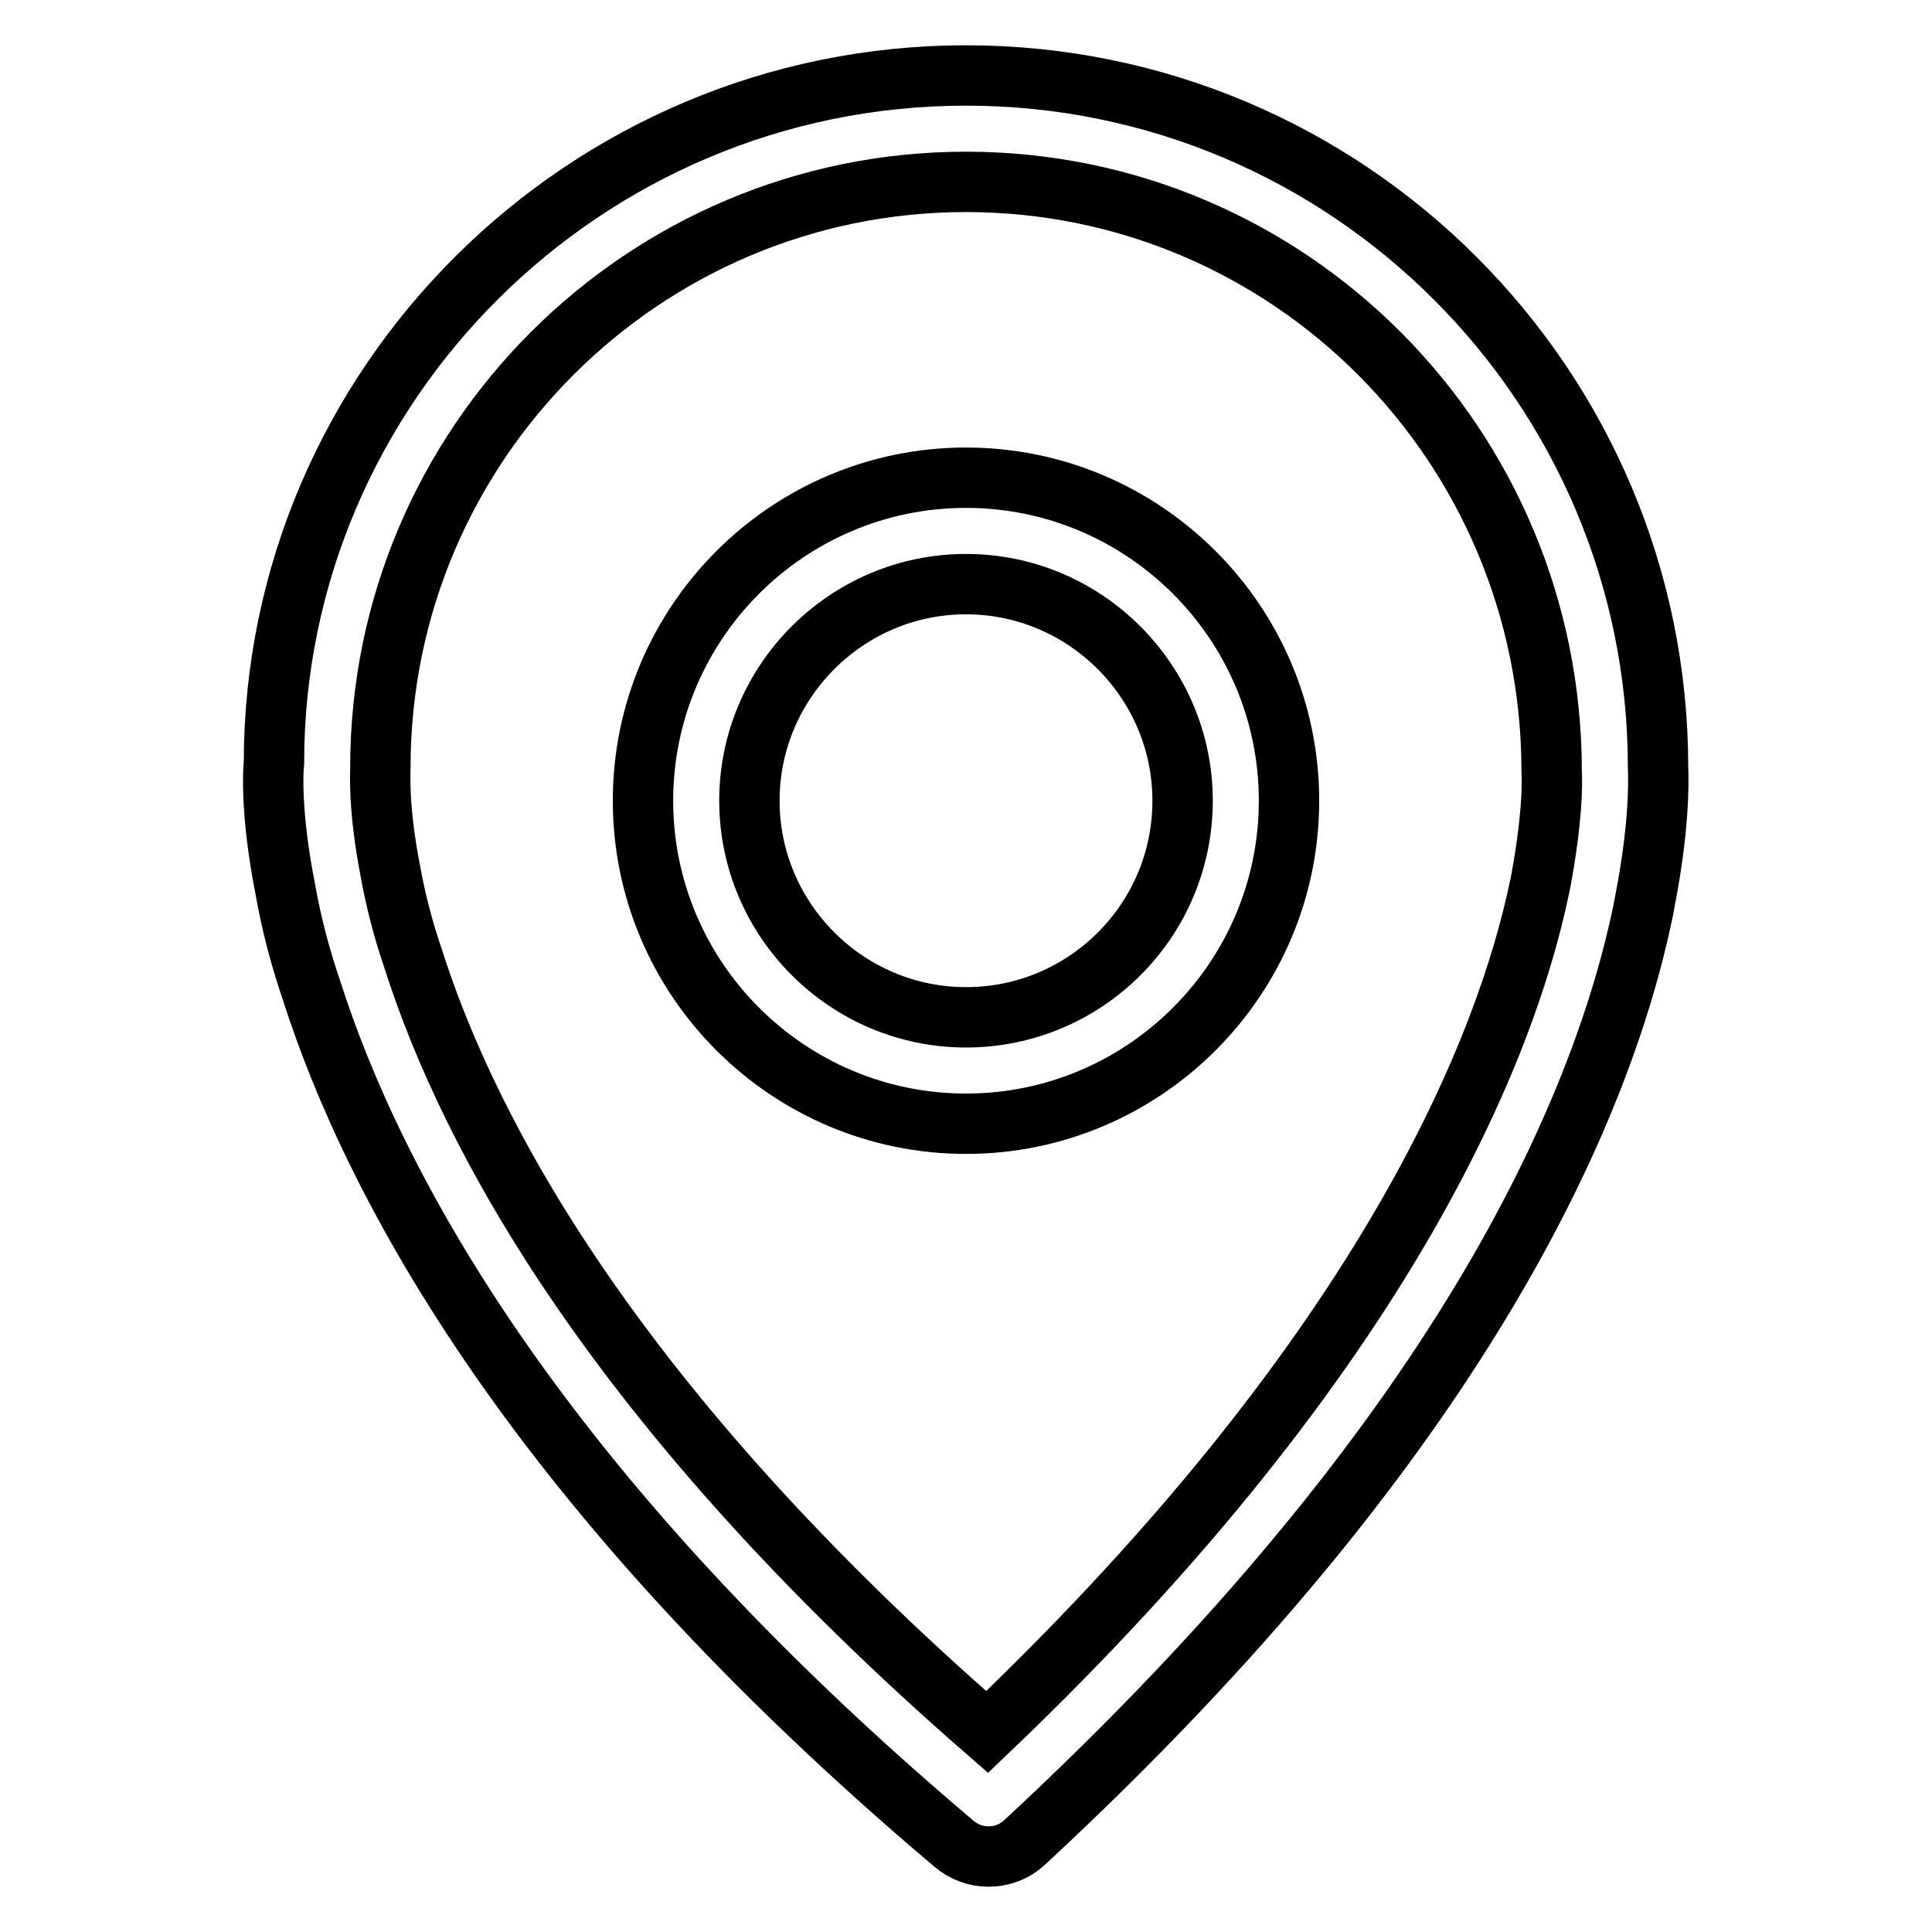 <?xml version="1.0" encoding="utf-8"?>
<!-- Svg Vector Icons : http://www.onlinewebfonts.com/icon -->
<!DOCTYPE svg PUBLIC "-//W3C//DTD SVG 1.1//EN" "http://www.w3.org/Graphics/SVG/1.1/DTD/svg11.dtd">
<svg version="1.1" xmlns="http://www.w3.org/2000/svg" xmlns:xlink="http://www.w3.org/1999/xlink" x="0px" y="0px" viewBox="0 0 256 256" enable-background="new 0 0 256 256" xml:space="preserve">
<g> <path stroke-width="8" fill-opacity="0" stroke="#000000"  d="M219.7,101.7c0-50.6-41.1-91.7-91.7-91.7c-50.6,0-91.7,41.1-91.7,91.1c-0.1,0.7-0.5,6.6,1.5,16.7 c0.8,4.6,2,9.1,3.5,13.5c8.2,25.6,29.5,66,85.1,113c1.3,1.1,2.9,1.7,4.6,1.7c1.7,0,3.4-0.6,4.8-1.9c57.5-53.3,76.3-96.5,81.9-123.3 l0.3-1.6C219.8,109.9,219.8,103.9,219.7,101.7L219.7,101.7z M204.1,117.1l-0.2,0.9c-4.2,19.8-19.2,60.1-73.1,111.5 c-49.5-43.1-68.7-79.3-76.1-102.6c-1.3-3.8-2.3-7.7-3-11.6c-1.6-8.3-1.3-12.9-1.3-13.6c0-42.8,34.8-77.6,77.6-77.6 c42.8,0,77.6,34.8,77.6,78.1C205.7,103.8,205.7,108.6,204.1,117.1L204.1,117.1z"/> <path stroke-width="8" fill-opacity="0" stroke="#000000"  d="M128,63.3c-23.6,0-42.8,19.2-42.8,42.8c0,23.6,19.2,42.8,42.8,42.8c23.6,0,42.8-19.2,42.8-42.8 C170.8,82.5,151.6,63.3,128,63.3z M128,134.8c-15.8,0-28.7-12.9-28.7-28.7c0-15.8,12.9-28.7,28.7-28.7c15.8,0,28.7,12.9,28.7,28.7 C156.7,122,143.8,134.8,128,134.8z"/></g>
</svg>